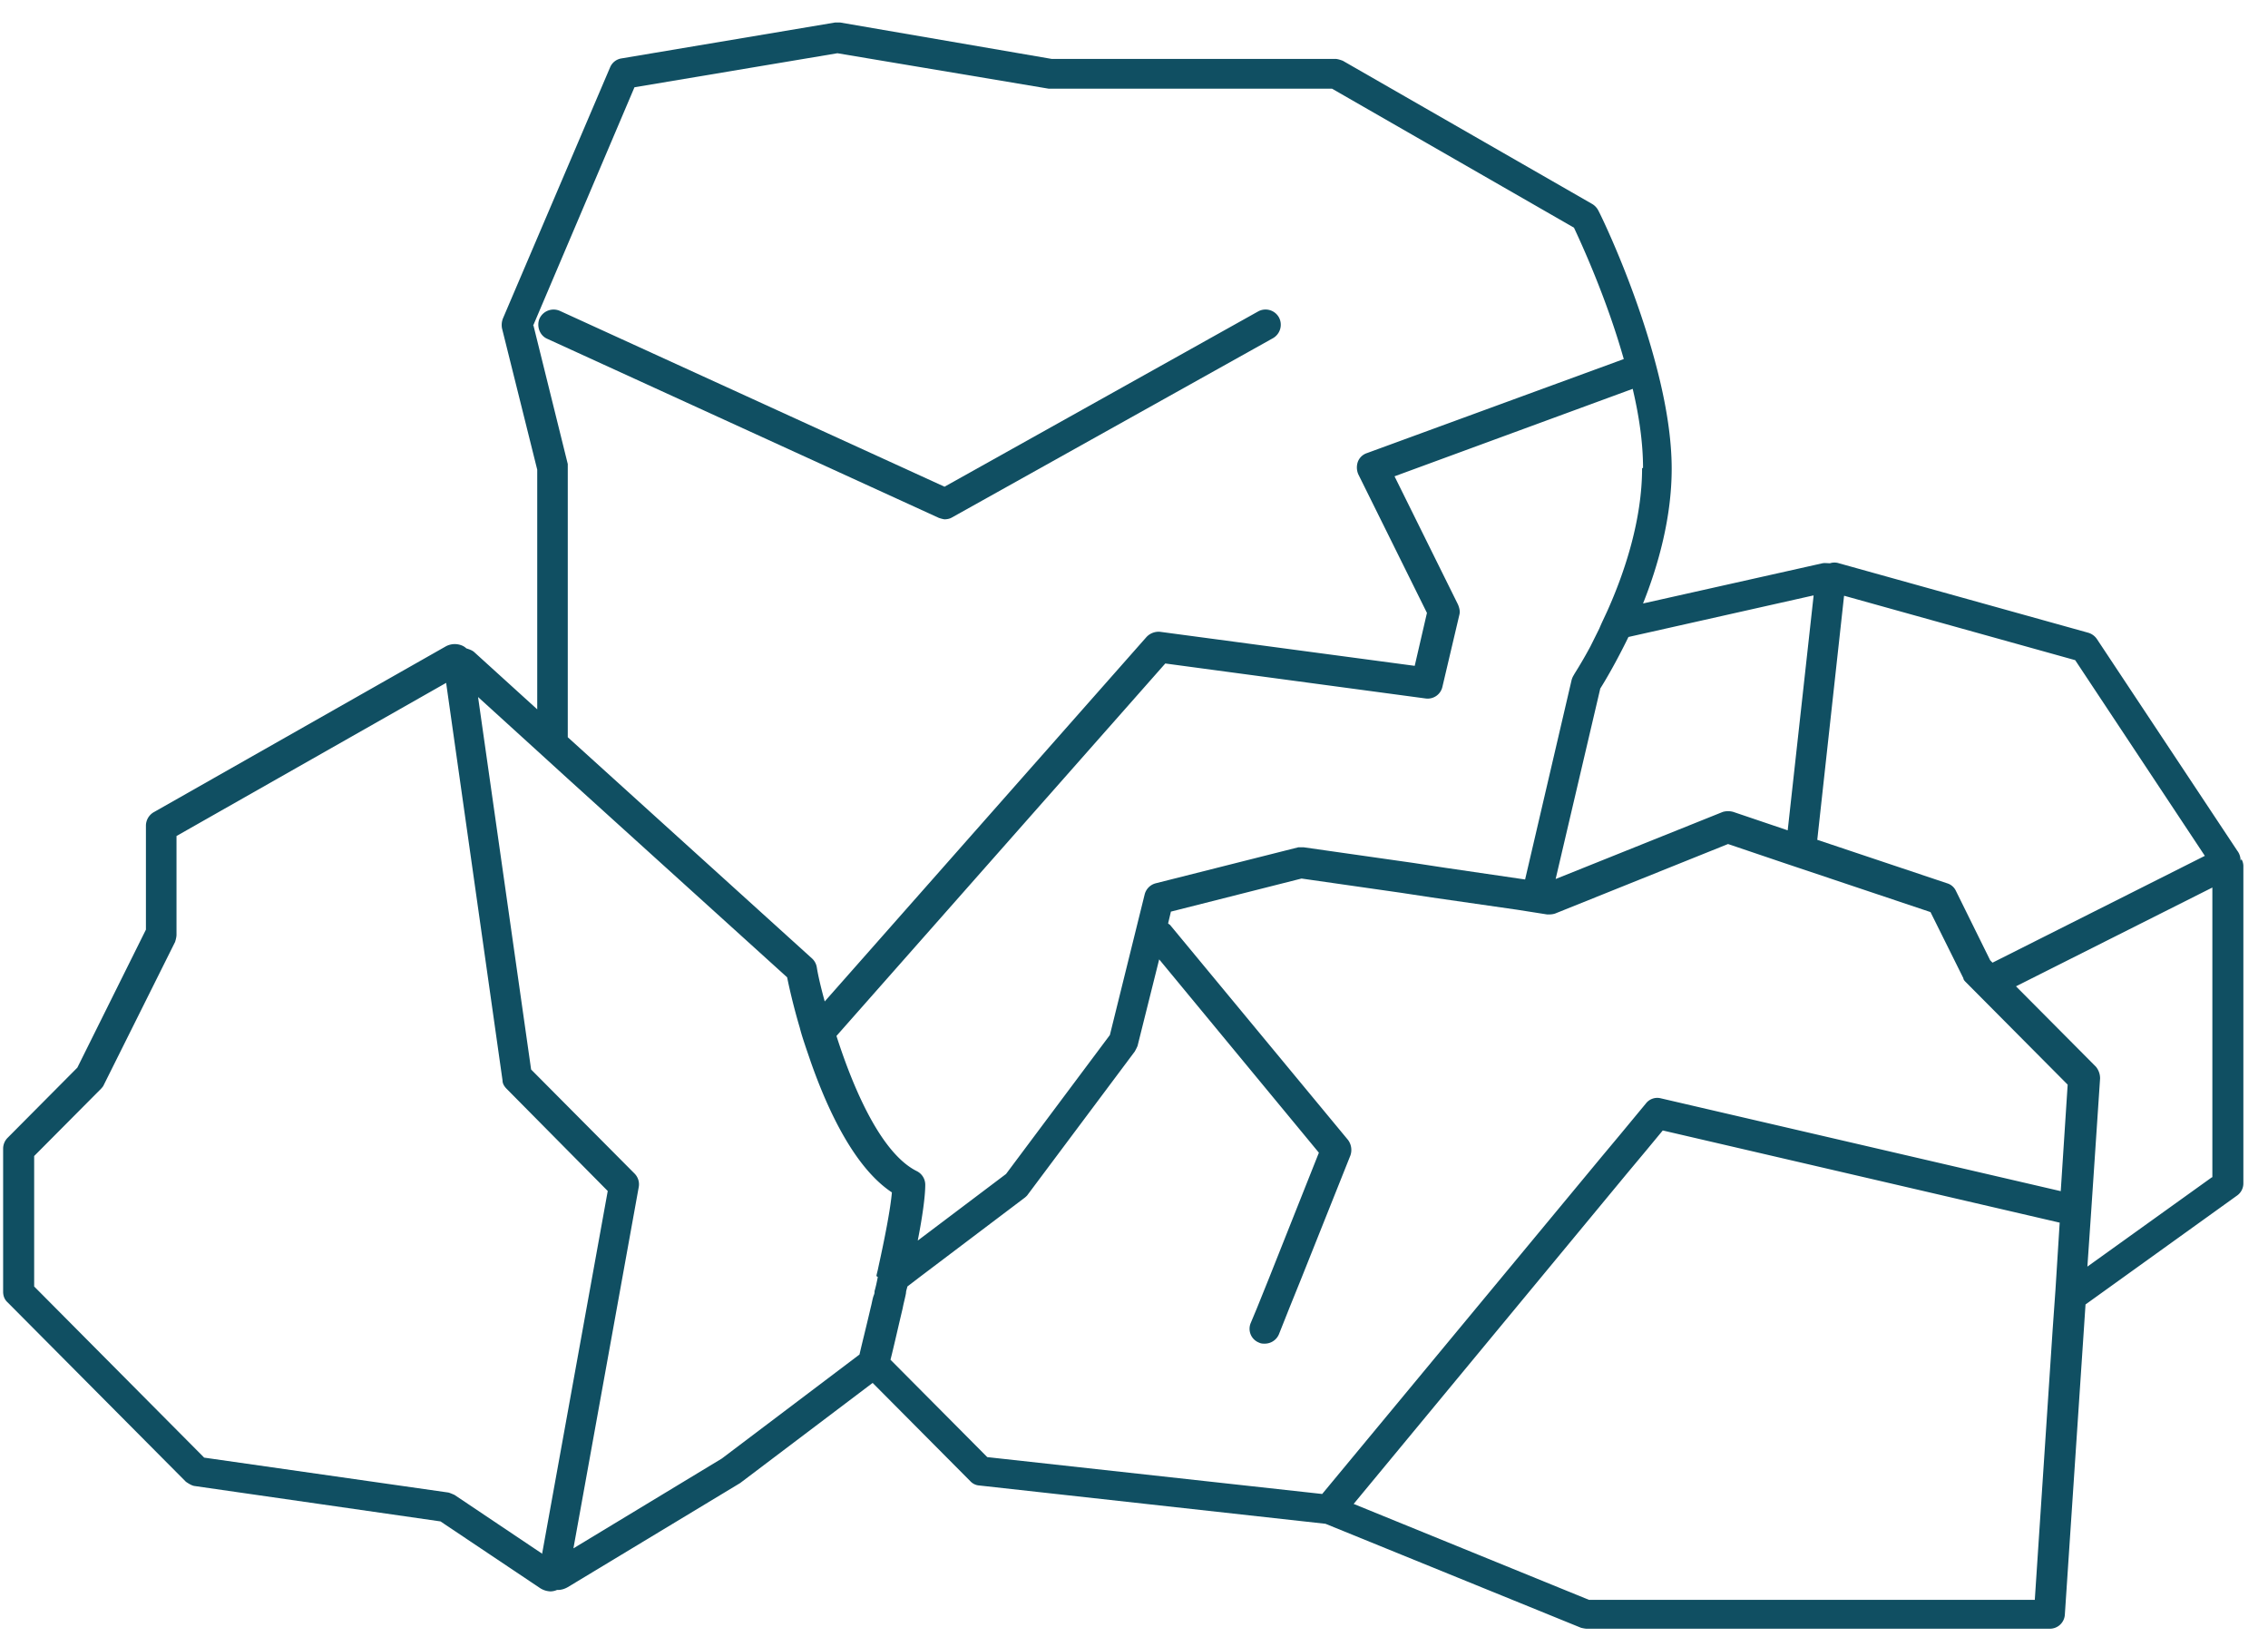 <svg xmlns="http://www.w3.org/2000/svg" width="79" height="57" fill="none"><path fill="#104F62" d="M78.044 29.97a.549.549 0 0 0-.115-.346l-4.892-7.375a.554.554 0 0 0-.295-.214l-8.688-2.42a.5.5 0 0 0-.311 0c-.082 0-.18-.016-.262 0l-6.25 1.4c.54-1.35.998-3.013.998-4.692 0-1.02-.18-2.222-.54-3.588-.737-2.815-1.947-5.284-2.013-5.4a.572.572 0 0 0-.213-.23l-8.688-4.988s-.164-.066-.262-.066H36.63L29.267.784h-.18l-7.445 1.251a.514.514 0 0 0-.392.313l-3.731 8.74a.629.629 0 0 0-.033.346l1.227 4.922v8.346l-2.176-1.976c-.082-.082-.196-.115-.294-.148a.499.499 0 0 0-.115-.082.655.655 0 0 0-.605.016L5.345 28.29a.546.546 0 0 0-.262.461v3.622l-2.389 4.806-2.421 2.436a.537.537 0 0 0-.164.379v4.987c0 .149.05.28.164.38l6.201 6.238s.18.132.295.148l8.574 1.234 3.468 2.322a.715.715 0 0 0 .36.115.575.575 0 0 0 .23-.05h.032c.115 0 .23-.033.344-.098l5.972-3.605s.033-.017.05-.033l4.597-3.474 3.404 3.424a.464.464 0 0 0 .31.148l12.06 1.334 8.9 3.621s.132.033.197.033H71.4a.522.522 0 0 0 .524-.494l.72-10.798 5.269-3.786a.518.518 0 0 0 .229-.428V30.183a.485.485 0 0 0-.066-.263l-.032.05ZM64.25 20.75l8.034 2.239 4.516 6.815-7.396 3.72-.081-.083-1.195-2.42a.492.492 0 0 0-.31-.263L63.3 29.245l.933-8.494h.016Zm-1.08.016-.9 8.149-1.898-.642a.669.669 0 0 0-.36 0l-5.825 2.337 1.555-6.634c.147-.23.54-.889.981-1.794l6.447-1.448v.032Zm-5.972-4.46c0 1.794-.605 3.621-1.211 4.97-.098.215-.196.412-.278.61l-.311.625c-.327.61-.573.972-.573.988a.613.613 0 0 0-.082.181l-1.62 6.947-2.814-.412-1.08-.165-3.812-.543h-.197l-4.957 1.251a.534.534 0 0 0-.393.395l-1.21 4.89-3.617 4.839-3.076 2.32c.163-.822.262-1.547.262-1.942a.53.53 0 0 0-.295-.477c-1.227-.61-2.192-2.815-2.798-4.708L40.59 23.105l9.065 1.218a.526.526 0 0 0 .589-.411l.589-2.502c.033-.116 0-.247-.05-.363l-2.208-4.46 8.296-3.046c.245 1.037.36 1.959.36 2.75l-.033.016Zm-38.632-4.955L22.1 3.039l7.069-1.185 7.363 1.235h9.867l8.426 4.839c.246.527 1.13 2.436 1.735 4.576l-8.95 3.276a.506.506 0 0 0-.311.296.598.598 0 0 0 .016.445l2.389 4.823-.426 1.843-8.868-1.185a.58.58 0 0 0-.475.181L28.727 34.874c-.13-.477-.229-.888-.278-1.201a.535.535 0 0 0-.164-.296l-8.508-7.704v-9.514l-1.195-4.824-.016.017Zm.31 42.749-3.043-2.041s-.147-.066-.212-.083L7.112 50.76 1.19 44.8v-4.543l2.324-2.337s.081-.083.098-.132l2.487-4.987s.049-.149.049-.248v-3.44l9.392-5.333 1.964 13.843c0 .116.065.215.147.297l3.518 3.555-2.291 12.659V54.1Zm11.7-9.63c-.033.165-.065.33-.114.494v.033c0 .066-.033.115-.05.181-.032.115-.049.23-.081.346-.148.642-.295 1.218-.393 1.646l-4.794 3.621-5.17 3.128 2.274-12.576a.532.532 0 0 0-.148-.478l-3.6-3.621-1.848-12.971 2.045 1.86 1.047.954 7.674 6.947c.066.33.213.988.442 1.761.049.198.114.395.18.593.065.197.13.378.196.576.606 1.728 1.538 3.704 2.831 4.56-.05.576-.245 1.58-.474 2.617-.017.099-.05.198-.066.296l.05.033Zm41.168-1.893-.147 2.338-.098 1.382-.622 9.416H55.349l-8.198-3.341 9.507-11.49.687-.823.573-.692 13.826 3.21Zm.082-1.086-13.974-3.243a.5.5 0 0 0-.523.181l-.9 1.087-.687.823-9.687 11.687-11.666-1.284-3.371-3.391c.098-.379.245-1.037.425-1.794.033-.181.082-.346.115-.527 0-.082.033-.148.049-.23l.409-.313 3.682-2.782s.081-.066.098-.099l3.73-4.988s.066-.115.098-.197l.753-3.012 5.563 6.732-1.734 4.362-.425 1.054-.213.51a.517.517 0 0 0 .294.691c.066.033.131.033.197.033a.536.536 0 0 0 .49-.329l.36-.905.426-1.054 1.702-4.263a.584.584 0 0 0-.082-.543l-6.201-7.49s-.05-.033-.066-.05l.098-.411 4.55-1.152 3.452.494 1.08.164 2.977.428 1.048.165c.098 0 .18 0 .278-.033l6.021-2.42 1.947.659 5.105 1.711 1.146 2.305v.016c.016.05.049.083.082.116l3.55 3.572-.245 3.77.049-.05Zm5.22-.494-4.337 3.111.131-1.91.311-4.641a.635.635 0 0 0-.147-.412l-2.782-2.798 6.84-3.44v10.09h-.016Z"/><path fill="#104F62" d="M32.9 18.084c.081 0 .18-.016.261-.065l11.176-6.24a.54.54 0 0 0 .213-.723.534.534 0 0 0-.72-.214L32.9 16.949l-13.401-6.124a.54.54 0 0 0-.704.264c-.114.263 0 .592.262.707l13.646 6.239s.147.05.213.05H32.9Z"/></svg>